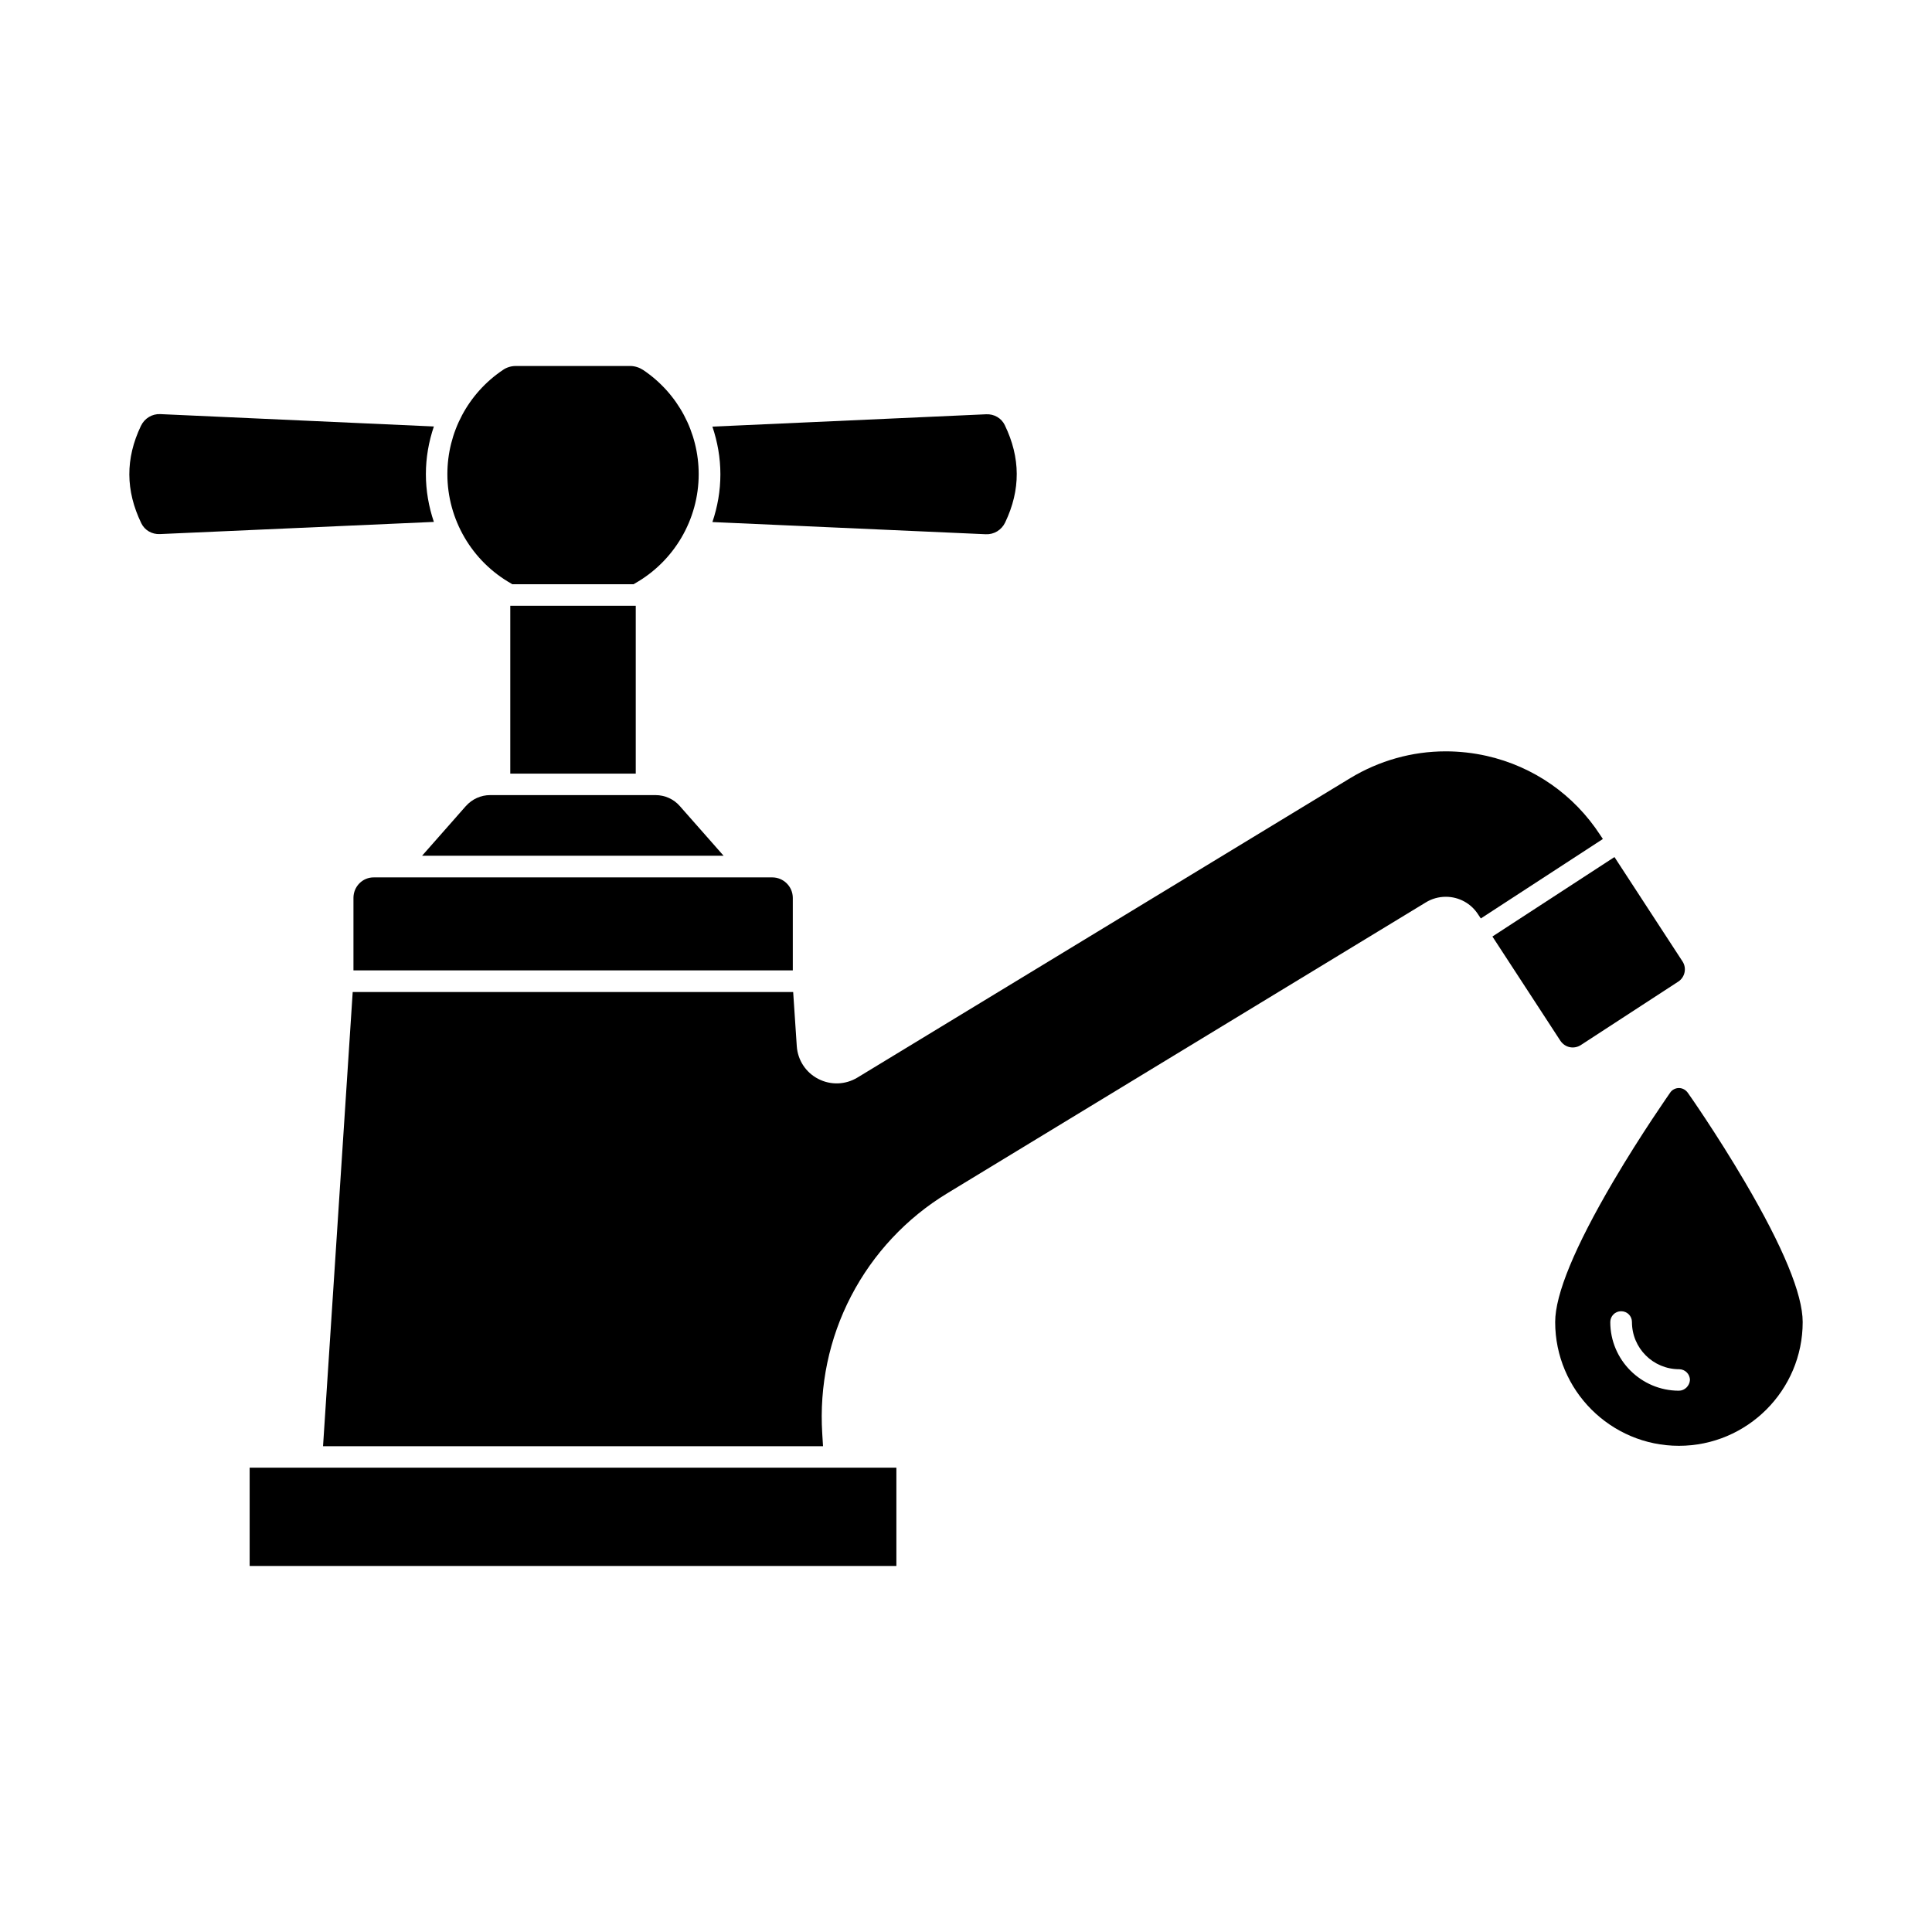 <?xml version="1.0" encoding="UTF-8"?>
<!-- Uploaded to: SVG Repo, www.svgrepo.com, Generator: SVG Repo Mixer Tools -->
<svg fill="#000000" width="800px" height="800px" version="1.1" viewBox="144 144 512 512" xmlns="http://www.w3.org/2000/svg">
 <g>
  <path d="m258.98 282.31c-1.359-4.031-2.117-8.262-2.117-12.645 0-4.383 0.754-8.613 2.117-12.645l-72.496-3.277c-2.168-0.102-4.18 1.109-5.141 3.125-4.133 8.664-4.082 17.129 0.102 25.797 0.906 1.863 2.82 2.973 4.938 2.871z"/>
  <path d="m329.16 269.66c0-11.082-5.492-21.41-14.711-27.609-1.008-0.656-2.215-1.059-3.426-1.059h-30.328c-1.211 0-2.418 0.352-3.426 1.059-9.219 6.195-14.711 16.523-14.711 27.609 0 11.992 6.5 23.125 16.977 29.02 0.051 0.051 0.152 0.102 0.203 0.152h32.195c0.051-0.051 0.152-0.102 0.203-0.152 10.523-5.894 17.023-17.031 17.023-29.02z"/>
  <path d="m335.76 370.78-11.586-13.148c-1.613-1.863-3.981-2.922-6.449-2.922h-43.832c-2.469 0-4.785 1.059-6.449 2.922l-11.586 13.148z"/>
  <path d="m237.67 381.96v19.195h116.43v-19.195c0-3.023-2.469-5.441-5.441-5.441h-105.55c-3.023-0.051-5.441 2.418-5.441 5.441z"/>
  <path d="m279.23 304.53h33.25v44.488h-33.25z"/>
  <path d="m405.24 285.58c2.168 0.102 4.18-1.109 5.141-3.125 4.133-8.664 4.082-17.129-0.102-25.797-0.906-1.863-2.82-2.973-4.938-2.871l-72.547 3.273c1.359 4.031 2.117 8.262 2.117 12.645 0 4.383-0.754 8.613-2.117 12.645z"/>
  <path d="m560.01 421.51c1.008 0.203 2.066 0 2.922-0.555l25.844-16.828c1.762-1.16 2.266-3.578 1.109-5.34l-18.035-27.66-32.344 21.059 18.035 27.66c0.605 0.859 1.461 1.461 2.469 1.664z"/>
  <path d="m210.16 532.95h171.39v26.047h-171.39z"/>
  <path d="m521.82 383.17c1.613-1.008 3.477-1.512 5.34-1.512 3.477 0 6.699 1.762 8.566 4.684l0.707 1.059 32.344-21.059-0.707-1.059c-6.953-10.68-17.633-18.137-30.078-20.957-3.578-0.805-7.254-1.211-10.883-1.211-8.918 0-17.633 2.469-25.293 7.106l-130.59 79.348c-3.176 1.914-7.055 2.066-10.379 0.352-3.324-1.715-5.441-4.988-5.691-8.664l-0.957-14.359-116.73 0.004-7.859 120.36h132.5l-0.203-3.324c-0.805-12.645 1.812-25.242 7.656-36.477 5.844-11.234 14.66-20.656 25.441-27.207z"/>
  <path d="m591.25 433.55c-0.555-0.754-1.41-1.211-2.316-1.211s-1.812 0.453-2.316 1.211c-0.051 0.102-7.656 10.883-15.113 23.578-10.176 17.332-15.367 29.875-15.367 37.23 0 18.086 14.711 32.797 32.797 32.797 18.086 0 32.797-14.711 32.797-32.797 0-7.356-5.188-19.902-15.367-37.23-7.457-12.695-15.016-23.477-15.113-23.578zm-2.32 79c-10.027 0-18.188-8.16-18.188-18.188 0-1.562 1.258-2.871 2.871-2.871s2.871 1.258 2.871 2.871c0 6.902 5.594 12.496 12.496 12.496 1.562 0 2.871 1.258 2.871 2.871-0.098 1.508-1.359 2.82-2.922 2.82z"/>
 </g>
</svg>